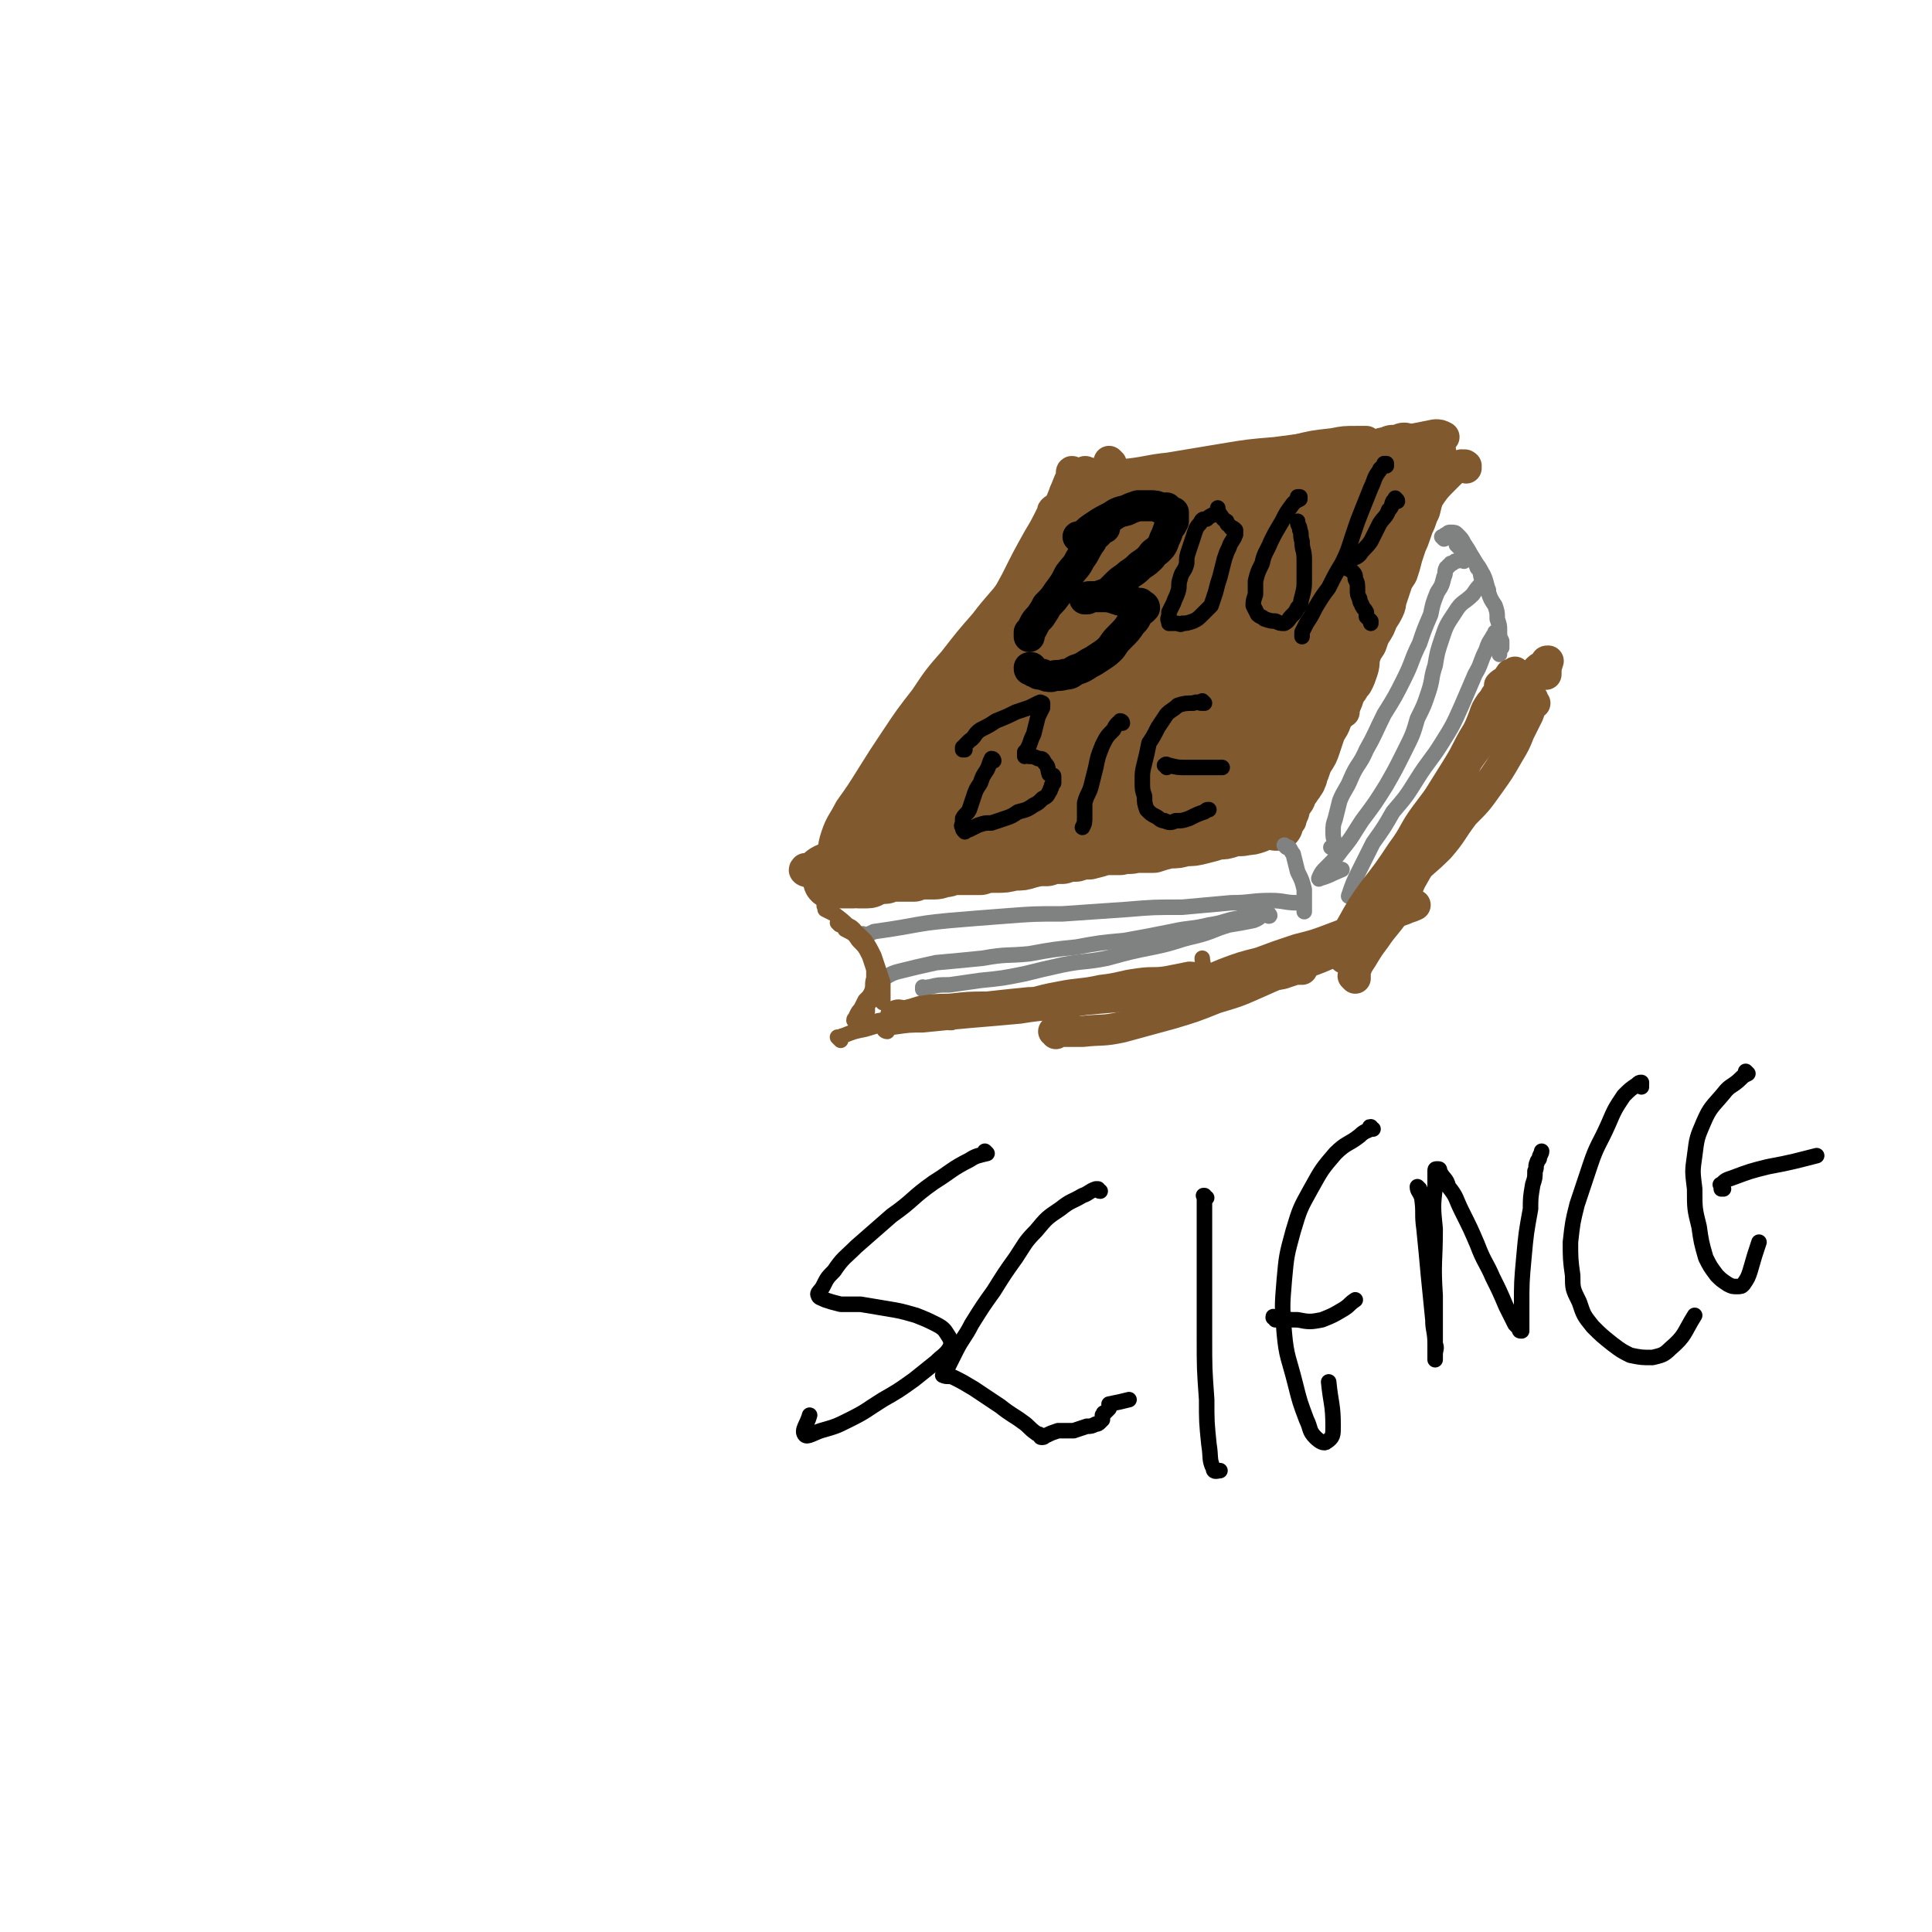 <svg viewBox='0 0 871 871' version='1.1' xmlns='http://www.w3.org/2000/svg' xmlns:xlink='http://www.w3.org/1999/xlink'><g fill='none' stroke='#81592F' stroke-width='14' stroke-linecap='round' stroke-linejoin='round'><path d='M484,214c0,-1 -1,-1 -1,-1 0,-1 1,0 1,0 -1,2 -1,2 -2,4 -2,5 -2,5 -4,10 -3,7 -2,7 -5,14 -4,9 -5,9 -9,17 -6,10 -6,10 -11,20 -6,11 -6,11 -13,22 -6,10 -6,10 -12,21 -5,9 -4,9 -9,18 -4,7 -4,7 -8,14 -2,4 -2,4 -4,9 -1,2 -2,4 -1,4 3,0 5,-2 10,-3 '/><path d='M476,231c0,0 -1,-2 -1,-1 -1,0 0,1 -1,2 -3,6 -3,6 -6,11 -5,9 -5,9 -10,19 -6,11 -6,11 -12,23 -6,11 -6,11 -12,22 -6,10 -6,10 -12,21 -6,10 -6,10 -12,20 -5,8 -5,8 -10,16 -4,6 -4,6 -7,12 -2,4 -2,4 -4,8 -1,2 0,2 0,4 -1,0 0,0 0,1 '/><path d='M501,209c0,0 -1,-1 -1,-1 0,0 0,0 0,1 0,0 0,0 0,0 -2,3 -2,3 -4,7 -5,7 -5,7 -10,14 -7,9 -7,9 -15,18 -7,9 -6,9 -14,17 -6,8 -7,8 -13,16 -7,8 -7,8 -14,17 -7,8 -7,8 -13,17 -7,9 -7,9 -13,18 -6,9 -6,9 -11,17 -5,8 -5,8 -10,15 -3,6 -4,6 -6,12 -2,6 -1,6 -1,12 '/><path d='M490,214c0,-1 -1,-1 -1,-1 0,-1 1,0 1,0 0,0 0,0 0,0 2,0 2,1 4,1 6,0 6,1 12,0 11,-1 11,-2 21,-3 12,-2 12,-2 24,-4 12,-2 12,-2 24,-3 15,-2 15,-2 30,-3 4,-1 4,0 8,-1 '/><path d='M481,223c0,0 -1,-1 -1,-1 1,0 2,1 4,1 5,-1 5,-1 10,-2 11,-3 11,-3 23,-5 12,-2 12,-2 23,-5 12,-2 12,-2 23,-4 10,-2 10,-2 21,-4 8,-2 8,-2 17,-3 5,-1 5,-1 11,-1 2,0 4,0 4,0 0,1 -3,2 -6,3 -1,0 -1,0 -2,1 '/><path d='M510,220c0,-1 -1,-1 -1,-1 0,-1 0,0 0,0 3,0 3,0 6,0 7,0 7,0 14,-1 11,-2 11,-3 22,-5 12,-2 12,-2 24,-4 12,-2 12,-3 24,-5 10,-2 10,-1 21,-3 9,-2 9,-2 17,-3 5,-1 5,-1 10,-2 2,0 2,0 4,1 0,0 0,0 0,0 '/><path d='M661,211c0,-1 -1,-1 -1,-1 0,-1 1,0 1,0 0,0 0,0 0,0 -2,0 -2,-1 -3,0 -3,2 -3,2 -6,5 -5,5 -5,5 -9,11 -4,6 -3,6 -7,13 -4,8 -4,8 -8,15 -3,7 -3,7 -6,14 -2,6 -2,6 -4,12 -1,4 -2,6 -2,8 '/><path d='M648,203c0,0 -1,-1 -1,-1 0,0 0,0 0,1 0,0 0,0 0,0 -1,1 -1,1 -2,3 -3,5 -4,5 -6,10 -4,8 -4,9 -7,18 -4,9 -4,9 -9,19 -4,9 -4,9 -9,18 -5,8 -5,8 -10,15 -4,6 -4,6 -9,11 -2,4 -3,3 -5,7 0,0 0,0 0,0 '/><path d='M633,221c0,0 -1,-1 -1,-1 -1,2 -1,3 -2,6 -2,6 -2,6 -4,12 -2,10 -2,10 -5,19 -2,10 -2,10 -4,19 -3,9 -3,9 -6,19 -3,9 -4,9 -7,18 -3,8 -3,8 -6,16 -3,5 -3,5 -5,11 -2,3 -2,3 -3,6 0,1 0,1 0,1 0,0 0,-1 0,-1 5,-10 5,-10 10,-20 '/><path d='M630,262c0,0 -1,-1 -1,-1 0,0 0,1 0,1 0,0 0,0 0,0 -1,1 -1,1 -2,2 -3,4 -3,4 -6,8 -4,7 -4,7 -7,15 -4,8 -3,9 -7,17 -3,9 -4,9 -7,17 -4,8 -4,8 -8,15 -4,7 -4,7 -7,14 -3,6 -3,6 -7,11 -2,4 -2,3 -4,7 -1,1 -1,1 -2,3 0,1 -1,2 0,2 4,-1 5,-2 10,-3 '/><path d='M606,321c0,0 -1,-1 -1,-1 0,0 0,0 0,0 0,0 0,0 0,0 1,1 0,0 0,0 -2,1 -2,1 -4,3 -4,4 -5,4 -8,9 -4,4 -4,5 -7,10 -2,4 -2,4 -3,8 '/><path d='M364,393c-1,0 -2,-1 -1,-1 0,-1 0,0 1,0 4,-2 3,-3 8,-5 8,-3 9,-2 18,-4 13,-2 13,-2 27,-4 14,-1 14,-1 28,-3 14,-1 14,-2 28,-3 13,-2 13,-2 26,-4 12,-2 12,-2 23,-5 9,-2 9,-2 18,-4 6,-1 6,-1 12,-2 '/><path d='M397,391c-1,-1 -2,-1 -1,-1 2,-1 3,-1 7,-2 9,-1 9,-1 19,-3 14,-2 14,-2 29,-4 15,-2 15,-2 30,-4 14,-2 14,-2 28,-4 12,-2 12,-2 25,-4 9,-1 9,-1 18,-2 6,0 6,0 11,0 2,0 2,0 5,0 0,0 0,0 0,0 -11,2 -11,2 -21,4 '/><path d='M469,388c-1,-1 -2,-1 -1,-1 0,-1 0,0 2,0 3,0 3,0 6,0 9,-1 9,-1 17,-2 12,-3 12,-3 24,-5 12,-3 12,-3 24,-6 22,-7 23,-8 43,-15 '/><path d='M642,213c0,0 -1,-1 -1,-1 0,0 0,0 0,0 1,0 1,0 1,0 0,0 0,0 1,0 0,0 0,0 0,0 1,2 2,1 1,3 0,4 0,4 -2,8 -4,8 -4,8 -8,16 -5,10 -5,11 -11,20 -7,11 -8,11 -15,22 -6,10 -6,10 -12,20 -6,9 -6,9 -12,18 -5,8 -5,8 -9,17 -3,6 -3,6 -5,13 -2,6 -1,6 -2,12 '/><path d='M500,225c0,0 -1,-1 -1,-1 0,0 0,0 1,0 0,1 0,1 0,1 -1,2 -1,2 -1,4 -2,4 -2,5 -4,9 -3,8 -3,8 -7,16 -5,9 -5,9 -10,17 -6,10 -6,10 -12,20 -7,10 -7,10 -14,20 -7,10 -7,10 -14,20 -5,9 -5,9 -11,18 -4,6 -4,5 -8,11 -2,3 -2,4 -4,7 0,0 0,0 0,1 '/><path d='M498,245c0,0 -1,-1 -1,-1 0,0 0,0 0,1 0,0 0,0 0,0 0,0 0,0 -1,0 -3,4 -3,5 -5,9 -7,8 -7,8 -13,17 -8,12 -8,12 -17,24 -8,12 -8,12 -15,23 -8,11 -8,11 -15,22 -5,9 -4,9 -10,18 -4,6 -4,5 -8,11 -2,3 -2,3 -4,5 0,0 0,0 0,0 9,-14 9,-14 17,-29 '/><path d='M493,240c0,0 -1,-1 -1,-1 0,0 1,0 1,0 0,1 -1,0 -1,1 -3,2 -3,2 -5,6 -5,7 -5,7 -9,15 -7,11 -7,11 -13,22 -6,11 -5,11 -12,21 -5,10 -6,10 -11,20 -5,9 -5,9 -10,18 -3,6 -3,6 -7,12 -1,3 -1,3 -3,5 0,0 0,0 0,0 0,0 0,0 0,0 3,-4 4,-4 7,-8 13,-16 13,-16 26,-32 '/><path d='M520,232c-1,-1 -1,-2 -1,-1 -3,2 -2,3 -5,7 -4,8 -4,8 -9,16 -7,11 -7,11 -14,22 -7,10 -7,10 -12,21 -7,12 -7,12 -13,25 -1,2 -1,2 -2,4 '/></g>
<g fill='none' stroke='#81592F' stroke-width='23' stroke-linecap='round' stroke-linejoin='round'><path d='M493,241c-1,0 -1,-1 -1,-1 -1,0 0,1 0,1 0,-1 0,-2 0,-3 0,0 0,0 0,0 0,-1 0,-2 0,-2 0,-1 0,0 1,0 2,0 2,-1 5,0 5,0 5,1 9,1 6,1 6,1 11,1 5,0 5,-1 10,-1 5,0 5,0 10,-1 6,0 6,0 12,-1 4,-1 4,-1 9,-2 4,-1 4,-1 8,-1 4,-1 4,-1 7,-2 4,0 4,0 7,0 4,-1 4,-1 7,-1 3,-1 3,-1 7,-1 3,0 3,0 6,-1 3,0 3,0 6,-1 2,-1 2,-1 4,-1 1,0 1,-1 2,-1 1,0 1,0 2,0 0,0 0,0 0,0 0,1 0,1 -1,1 0,1 0,1 -1,2 -1,3 0,3 -1,7 -1,5 -1,5 -2,10 -1,2 -1,2 -2,4 0,1 1,1 0,2 0,0 0,0 -1,0 0,0 0,-1 0,-1 -1,-2 -1,-2 -2,-3 -2,-3 -1,-4 -4,-7 -2,-3 -2,-3 -6,-6 -5,-2 -5,-3 -10,-4 -5,-1 -5,-1 -10,-1 -6,0 -6,-1 -11,0 -5,0 -5,1 -10,2 -4,1 -4,1 -8,2 -3,0 -3,0 -7,1 -3,1 -3,1 -5,2 -2,1 -2,1 -3,2 -1,0 -1,0 -1,1 0,0 0,0 0,0 0,0 0,0 0,0 3,-1 3,-1 6,-2 7,-2 7,-1 15,-3 9,-3 9,-3 18,-6 8,-3 8,-3 16,-6 5,-2 5,-2 11,-4 3,0 3,0 6,-1 1,-1 1,-1 2,-1 0,0 0,0 0,0 -4,1 -4,1 -8,1 -8,2 -8,2 -17,4 -10,1 -10,1 -21,3 -8,2 -8,3 -17,5 -5,1 -5,1 -9,2 -3,0 -3,0 -5,0 0,0 -1,0 0,0 0,0 0,0 0,0 5,0 5,0 9,-1 9,-3 9,-3 18,-5 12,-3 12,-2 23,-5 10,-3 10,-3 20,-5 7,-2 7,-2 13,-3 4,-1 4,-1 7,-3 2,0 2,0 4,-1 0,0 1,0 0,0 0,0 -1,0 -2,1 0,0 0,0 0,0 -1,1 -1,0 -1,1 -1,0 0,0 0,0 0,1 -1,1 -1,2 0,2 0,2 0,5 -1,3 -1,3 -1,7 -1,5 -1,5 -2,10 -1,6 -1,6 -3,12 -3,8 -3,8 -6,15 -4,8 -4,7 -8,15 -4,7 -4,7 -8,14 -3,6 -3,6 -7,12 -2,4 -2,4 -5,8 -1,2 -2,2 -3,5 0,1 0,3 0,2 0,0 0,-2 2,-4 3,-7 3,-7 7,-15 5,-11 5,-12 10,-23 6,-13 7,-12 12,-25 3,-6 3,-6 5,-13 2,-3 1,-3 3,-7 0,0 0,0 1,0 0,0 0,0 0,0 -1,2 -1,2 -2,5 -4,8 -4,8 -9,17 -7,13 -7,13 -15,26 -8,14 -8,14 -15,27 -6,11 -6,11 -12,21 -4,8 -4,8 -8,15 -3,5 -2,5 -5,10 0,2 0,2 -1,3 0,0 0,0 0,0 0,0 0,0 0,0 0,-1 0,-1 1,-2 4,-7 4,-7 8,-14 7,-12 7,-12 14,-25 7,-12 7,-12 14,-23 4,-7 5,-7 9,-13 2,-2 2,-2 4,-4 1,0 1,0 2,0 0,0 0,0 0,0 -3,3 -3,3 -5,6 -5,8 -5,8 -11,16 -9,12 -9,12 -17,23 -9,11 -8,11 -17,21 -6,7 -6,6 -12,13 -3,3 -3,3 -6,6 -1,1 -1,1 -3,3 0,0 0,0 0,0 4,-3 4,-3 7,-5 6,-5 6,-5 12,-10 6,-4 6,-4 11,-9 2,-2 3,-2 4,-4 1,0 0,-1 1,-1 0,0 0,0 0,0 -1,0 -1,0 -2,1 -5,1 -5,1 -10,3 -10,3 -10,3 -19,7 -11,4 -11,4 -22,8 -8,3 -8,4 -17,7 -6,1 -6,1 -12,2 -3,1 -3,1 -6,1 0,0 0,0 -1,0 0,0 0,0 0,0 3,-1 3,-2 6,-3 7,-2 7,-3 13,-5 7,-2 7,-2 15,-5 3,-1 3,-1 7,-2 2,0 2,0 4,-1 0,0 0,0 0,0 -3,0 -3,0 -6,1 -8,1 -8,1 -16,3 -11,2 -11,2 -22,5 -11,2 -11,3 -21,6 -6,2 -6,2 -13,3 -3,1 -3,1 -6,2 0,0 0,0 -1,1 0,0 0,0 0,0 3,-2 3,-2 6,-3 8,-3 7,-3 15,-5 11,-3 11,-3 22,-5 8,-3 8,-3 16,-5 5,-1 5,-1 9,-2 2,-1 2,-1 3,-1 0,0 0,0 0,0 -3,1 -3,1 -7,2 -9,2 -9,2 -18,4 -11,3 -11,3 -22,6 -7,2 -7,2 -14,4 -4,1 -4,2 -8,3 -1,0 -2,-1 -2,-1 0,0 1,0 2,0 5,-1 5,-1 10,-3 9,-3 9,-3 18,-6 13,-4 13,-4 25,-9 10,-4 10,-4 19,-9 9,-4 9,-4 17,-8 7,-3 7,-3 13,-7 2,-1 2,-1 4,-3 1,-1 2,-2 1,-2 -3,1 -5,2 -10,3 -7,2 -6,2 -13,3 -5,1 -5,1 -10,2 -2,1 -2,1 -5,1 0,0 0,0 0,0 1,-1 2,-1 3,-2 8,-4 8,-4 16,-8 12,-7 12,-7 23,-15 10,-7 10,-7 20,-14 5,-4 5,-4 10,-8 1,-2 2,-2 2,-4 0,-1 -1,-1 -2,-1 -5,0 -5,0 -9,1 -11,1 -11,1 -22,3 -14,3 -14,4 -27,8 -11,3 -11,3 -22,6 -7,3 -7,3 -14,5 -3,0 -3,0 -6,1 0,0 0,0 0,0 5,-3 5,-3 10,-6 12,-7 12,-7 24,-14 15,-8 16,-8 31,-16 9,-6 9,-6 18,-12 4,-2 4,-2 9,-5 0,0 0,0 0,-1 0,0 0,0 0,0 -2,1 -2,1 -5,2 -9,4 -9,4 -19,8 -15,7 -15,6 -30,13 -12,4 -13,4 -25,9 -6,3 -6,3 -13,6 -2,0 -3,0 -4,1 0,0 1,-1 1,-1 6,-3 6,-2 11,-5 12,-5 12,-5 24,-10 15,-7 15,-7 30,-14 10,-4 10,-4 21,-8 5,-3 5,-2 11,-5 2,-1 4,-2 4,-2 0,-1 -2,1 -5,2 -8,3 -8,3 -16,6 -12,5 -13,5 -25,11 -13,7 -13,7 -26,14 -7,5 -8,4 -15,9 -3,2 -4,3 -6,6 0,1 1,2 2,2 2,1 3,1 5,0 8,-1 8,-2 16,-4 13,-4 13,-4 26,-8 12,-4 12,-5 24,-9 6,-2 6,-2 13,-4 3,-1 3,-1 7,-3 0,0 0,0 0,0 -2,2 -2,2 -3,3 -9,5 -9,5 -19,11 -17,10 -17,10 -33,20 -17,11 -17,11 -34,22 -10,6 -10,6 -20,12 -4,3 -5,2 -9,5 -1,1 -2,2 -2,2 0,0 1,0 2,-1 4,-3 4,-3 9,-6 12,-7 12,-7 24,-14 14,-7 14,-7 27,-14 9,-4 9,-4 17,-8 3,-1 3,-1 6,-2 0,0 0,0 0,0 -1,1 -1,1 -3,1 -9,4 -9,4 -18,8 -15,7 -15,7 -30,15 -15,7 -15,8 -29,15 -7,5 -7,5 -15,9 -2,2 -3,2 -5,4 0,0 1,0 1,0 3,-1 3,-1 7,-3 9,-3 9,-3 19,-7 12,-5 12,-5 25,-10 11,-4 11,-4 21,-8 6,-2 6,-2 12,-3 3,-1 6,-2 6,-2 0,0 -2,1 -5,2 -6,4 -6,5 -12,9 -10,6 -10,6 -20,13 -6,4 -7,4 -13,9 -2,2 -2,2 -3,5 0,0 0,0 0,0 1,0 1,-1 2,-1 6,-3 6,-2 12,-5 10,-6 11,-5 20,-12 10,-6 9,-6 18,-14 7,-6 7,-6 13,-12 5,-6 6,-6 10,-12 3,-5 3,-5 6,-10 1,-4 1,-4 2,-8 1,-4 1,-4 2,-8 0,-4 0,-4 1,-9 1,-4 1,-4 2,-8 0,-2 1,-2 1,-5 0,-1 0,-2 0,-2 0,0 0,2 0,3 -1,5 -1,5 -3,10 -3,8 -3,8 -6,16 -3,9 -3,9 -7,19 -3,7 -3,6 -5,13 -2,5 -2,5 -3,10 -1,3 -1,3 -1,5 0,1 0,1 0,2 0,0 0,0 0,1 0,0 0,0 0,0 3,-6 3,-6 6,-12 5,-9 4,-9 9,-19 6,-10 6,-10 12,-20 3,-7 3,-7 8,-13 2,-5 2,-5 6,-9 2,-2 2,-2 5,-4 1,-1 1,-1 3,-1 0,0 0,0 0,1 -1,1 -1,1 -2,2 -2,6 -3,6 -5,11 -4,9 -4,8 -8,17 -3,8 -3,8 -4,15 -2,6 -1,6 -2,13 -1,3 -1,3 -1,7 0,1 0,1 0,2 0,1 0,1 0,1 0,0 0,0 0,0 1,1 0,0 0,0 0,-2 1,-2 2,-3 4,-6 4,-6 7,-12 5,-8 5,-9 10,-17 4,-6 5,-6 10,-12 3,-5 3,-5 6,-10 3,-4 3,-4 5,-8 3,-4 3,-4 6,-7 3,-3 3,-3 6,-6 2,-3 2,-3 4,-6 2,-2 2,-2 4,-5 1,-2 1,-2 3,-3 1,-2 1,-2 2,-3 0,-1 0,-1 1,-2 1,0 0,0 1,-1 0,-1 1,-1 1,-1 1,-2 1,-2 2,-3 1,-1 2,-1 3,-2 1,-1 1,-2 2,-3 0,0 0,-1 1,-1 0,0 0,0 0,0 0,0 0,0 0,0 0,1 0,1 -1,2 0,1 0,1 0,2 -1,2 -1,2 -2,4 -1,4 -1,4 -2,8 -1,5 -1,5 -2,9 -1,2 -1,2 -2,5 -1,2 -1,2 -2,5 -1,3 -1,3 -2,5 -1,3 -1,3 -2,6 -1,4 -1,4 -2,7 -2,3 -2,3 -3,6 -1,3 -1,3 -2,6 -1,2 0,2 -1,4 -1,2 -1,2 -3,5 -1,3 -1,3 -3,6 -1,2 -1,2 -2,5 -2,3 -2,3 -3,6 -1,3 0,3 -1,6 -1,3 -1,3 -2,5 -2,2 -1,2 -3,4 -1,2 -1,2 -2,5 -1,2 -1,2 -2,4 -2,3 -2,2 -3,5 -1,3 -2,3 -3,6 -1,3 -1,3 -2,6 -1,3 -1,3 -3,6 -1,2 -1,2 -2,5 -1,1 -1,1 -1,3 -1,1 0,1 -1,2 -1,2 -1,1 -2,3 -1,1 -1,1 -2,2 0,2 0,2 -1,3 -1,2 -1,2 -2,3 0,1 0,1 0,2 -1,2 -1,2 -2,3 0,1 0,1 -1,2 0,1 0,1 0,2 -1,0 -1,0 -1,0 0,0 0,0 0,-1 0,0 0,0 -1,0 0,0 1,0 1,-1 -1,0 -1,0 -1,1 -1,0 -1,-1 -1,0 -1,0 -1,0 -2,0 -2,1 -2,1 -4,2 -3,1 -3,1 -5,1 -3,1 -4,0 -7,1 -3,1 -3,1 -6,1 -3,1 -3,1 -7,2 -4,1 -4,1 -8,1 -3,1 -3,1 -7,1 -4,1 -4,1 -7,2 -4,0 -4,0 -8,0 -3,1 -3,0 -7,1 -3,0 -4,0 -7,0 -3,1 -3,1 -7,2 -3,0 -3,0 -6,1 -3,0 -3,0 -6,1 -4,0 -4,0 -7,1 -4,0 -4,0 -8,1 -3,1 -3,1 -7,1 -4,1 -4,1 -8,1 -4,0 -4,0 -7,1 -3,0 -3,0 -6,0 -3,0 -3,0 -5,0 -3,0 -3,1 -5,1 -2,0 -2,1 -5,1 -2,0 -2,0 -5,0 -2,0 -2,0 -4,1 -3,0 -3,0 -5,0 -3,0 -3,0 -5,0 -2,0 -2,1 -3,1 -3,0 -3,0 -5,1 -1,0 -1,1 -3,1 -2,0 -2,0 -4,0 -1,-1 -1,0 -2,0 -1,0 -1,0 -2,0 -1,0 -1,0 -3,0 -1,0 -1,0 -1,0 -1,0 -1,0 -2,0 -1,0 -1,0 -1,0 -1,0 -1,0 -1,0 -1,0 -1,0 -1,0 0,0 0,0 0,0 -1,-1 0,-1 0,-1 0,0 1,0 1,0 0,0 0,-1 0,-1 1,-1 1,-1 2,-1 1,-1 1,-1 2,-2 1,-2 1,-2 3,-3 1,-2 1,-2 3,-4 1,-2 1,-2 3,-4 1,-2 1,-2 3,-4 2,-3 2,-3 4,-6 2,-3 2,-3 5,-7 3,-4 3,-4 5,-8 3,-5 3,-5 6,-9 3,-4 3,-4 6,-8 3,-3 3,-3 5,-7 3,-4 2,-4 5,-8 2,-3 3,-3 5,-7 2,-3 2,-3 3,-6 1,-3 1,-3 2,-5 1,-3 1,-3 3,-6 1,-2 1,-2 3,-4 1,-2 1,-2 2,-4 1,-2 1,-2 3,-4 1,-2 1,-2 3,-5 1,-2 1,-2 3,-5 1,-2 1,-2 3,-4 1,-2 1,-2 2,-5 2,-2 2,-2 4,-4 2,-2 2,-2 4,-4 1,-2 1,-2 3,-4 1,-1 1,-1 3,-3 1,-1 1,-1 2,-3 1,-2 1,-2 2,-4 1,-1 1,-2 2,-3 1,-2 1,-2 2,-3 1,-1 2,-1 3,-3 1,-1 1,-1 2,-2 1,-1 1,-1 2,-3 1,-1 1,-1 1,-1 1,-1 1,-1 2,-2 1,-1 1,-1 1,-2 1,0 0,-1 1,-1 0,-1 1,0 2,-1 0,0 0,-1 0,-1 0,-1 1,-1 1,-1 0,0 0,0 1,0 0,0 -1,-1 0,-1 0,0 0,0 0,0 1,0 1,1 1,1 1,0 1,0 3,0 3,0 3,0 6,-1 4,0 4,-1 9,-1 5,-1 5,0 10,-1 6,0 6,0 12,-1 6,-1 6,-1 12,-3 6,-1 6,-1 11,-2 6,-1 6,0 12,-1 4,-1 4,-2 9,-3 4,0 5,0 9,-1 3,-1 3,-1 7,-2 3,0 4,0 7,0 3,-1 2,-1 5,-2 3,0 3,-1 6,-1 3,-1 3,-1 6,-1 2,-1 2,-1 4,-1 1,0 1,-1 2,-1 1,0 1,0 2,0 1,0 1,0 1,0 0,0 0,0 1,0 0,0 -1,0 0,0 0,-1 0,0 0,0 1,0 1,0 1,0 0,0 0,0 1,0 0,0 0,0 0,0 0,0 -1,-1 -1,-1 0,0 1,0 1,1 0,0 -1,0 -1,1 -1,2 -1,2 -2,4 -2,4 -1,4 -3,8 -2,5 -2,5 -4,10 -2,5 -2,5 -3,10 -2,5 -2,5 -4,11 -2,6 -2,6 -4,11 -2,6 -2,6 -5,12 -2,5 -2,5 -4,10 -3,6 -2,6 -5,11 -3,6 -3,6 -6,11 -3,5 -3,5 -6,11 -4,5 -4,5 -8,11 -4,6 -4,6 -9,12 -4,5 -5,5 -9,10 -4,4 -4,4 -7,8 -3,4 -3,4 -6,7 -3,2 -3,3 -5,5 -2,2 -2,2 -4,4 0,0 0,1 -1,1 0,0 0,-1 -1,-2 0,0 1,0 1,0 0,0 0,0 0,-1 0,0 0,0 0,-1 0,-1 0,-1 0,-2 -1,-1 -1,-1 -2,-2 -1,-3 -1,-3 -3,-5 -3,-3 -3,-3 -6,-5 -4,-3 -3,-3 -7,-6 -4,-2 -4,-3 -9,-5 -5,-2 -5,-2 -10,-4 -5,-1 -5,-1 -10,-2 -6,0 -6,0 -11,0 -4,0 -4,0 -9,1 -4,0 -4,0 -7,1 -3,1 -3,1 -6,2 -2,0 -2,0 -3,1 -1,1 -1,1 -2,2 0,0 0,0 -1,1 0,0 0,0 0,0 1,-2 1,-2 1,-4 2,-5 2,-5 4,-10 4,-9 4,-9 8,-18 3,-8 4,-8 7,-16 2,-4 2,-4 5,-9 0,-2 0,-2 1,-4 1,-1 0,-1 1,-3 0,0 0,0 0,0 -1,1 -1,1 -1,2 -3,4 -3,4 -5,7 -7,8 -7,8 -13,15 -8,9 -9,9 -17,18 -7,8 -6,9 -13,18 -4,6 -4,6 -8,12 -3,4 -3,4 -6,9 -2,3 -2,3 -3,6 0,1 0,2 0,3 0,0 1,0 1,0 0,0 0,0 0,0 5,-2 5,-2 11,-3 '/></g>
<g fill='none' stroke='#808282' stroke-width='7' stroke-linecap='round' stroke-linejoin='round'><path d='M658,247c-1,-1 -1,-1 -1,-1 -1,-1 0,0 0,0 0,0 0,-1 0,-2 0,0 0,0 -1,0 0,0 0,0 0,0 1,0 1,0 2,1 3,2 3,3 5,5 2,4 3,4 5,8 2,3 2,6 3,8 '/><path d='M580,382c0,0 -1,-1 -1,-1 0,0 1,1 1,1 0,0 0,0 0,0 0,0 1,0 1,0 1,1 1,2 2,3 1,4 1,4 2,8 2,4 2,4 3,8 0,4 0,4 0,8 0,1 0,1 0,2 '/><path d='M651,243c0,0 -1,-1 -1,-1 0,0 0,0 0,0 0,0 0,0 0,0 1,0 1,-1 2,-1 1,-1 1,-1 2,-1 2,0 2,0 3,1 2,2 2,2 3,4 2,3 2,3 3,5 2,3 2,3 3,6 2,2 1,2 2,5 2,3 2,3 3,6 1,3 1,3 3,6 1,3 1,3 1,6 1,3 1,3 1,5 0,3 0,3 1,5 0,2 0,2 0,3 -1,1 -1,1 -1,2 0,1 0,1 0,1 '/><path d='M660,253c0,-1 -1,-1 -1,-1 0,-1 0,0 0,0 0,0 0,0 0,0 -2,1 -2,1 -3,1 -1,1 -1,1 -2,1 0,0 0,1 -1,1 0,1 -1,1 -1,1 -1,2 0,2 -1,4 -1,4 -1,4 -3,7 -2,5 -2,5 -3,10 -3,7 -3,7 -5,13 -4,8 -3,8 -7,16 -4,8 -4,8 -9,16 -4,8 -4,9 -8,16 -3,7 -4,6 -7,13 -2,5 -3,5 -5,10 -1,4 -1,4 -2,8 -1,3 -1,3 -1,6 0,2 0,3 1,5 0,1 0,1 0,2 0,1 0,0 -1,0 -1,0 -1,0 -1,0 '/><path d='M669,264c0,0 -1,-1 -1,-1 0,0 0,0 0,0 0,0 0,0 0,0 -2,2 -2,2 -4,5 -4,4 -5,3 -8,8 -4,6 -4,6 -6,12 -2,6 -2,6 -3,12 -2,6 -1,6 -3,12 -2,6 -2,6 -5,12 -2,7 -2,7 -6,15 -4,8 -4,8 -8,15 -5,8 -5,8 -11,16 -4,6 -4,7 -9,13 -3,4 -3,4 -7,8 -2,2 -2,2 -3,4 0,0 -1,2 0,1 4,-1 5,-2 10,-4 '/><path d='M675,286c0,0 -1,-1 -1,-1 0,0 0,1 0,1 0,1 -1,0 -1,1 -2,3 -2,3 -3,6 -3,6 -2,6 -5,11 -3,7 -3,7 -6,14 -4,9 -4,9 -9,17 -5,8 -6,8 -11,16 -5,8 -5,8 -11,15 -4,7 -4,7 -9,14 -3,6 -3,6 -6,12 -3,6 -3,6 -5,12 '/><path d='M390,422c0,0 -1,-1 -1,-1 0,0 0,0 0,1 0,0 0,0 0,0 1,0 0,-1 0,-1 0,0 0,0 0,1 0,0 0,0 0,0 3,-1 3,-1 5,-2 7,-1 7,-1 13,-2 11,-2 11,-2 21,-3 12,-1 12,-1 25,-2 13,-1 13,-1 26,-1 14,-1 14,-1 29,-2 12,-1 12,-1 25,-1 11,-1 11,-1 22,-2 9,0 9,-1 18,-1 6,0 6,1 12,1 '/><path d='M395,443c0,0 -1,-1 -1,-1 0,0 0,1 1,1 0,-1 0,-1 1,-1 5,-2 5,-3 9,-4 8,-2 8,-2 17,-4 11,-1 11,-1 21,-2 11,-2 11,-1 21,-2 11,-2 11,-2 21,-3 11,-2 11,-2 22,-3 11,-2 11,-2 21,-4 9,-2 9,-1 17,-3 7,-1 7,-2 13,-3 4,-1 4,-1 8,-2 2,0 2,0 4,0 '/><path d='M417,446c0,0 -1,-1 -1,-1 0,0 0,1 0,1 2,-1 2,-1 3,-1 4,-1 4,-1 9,-1 7,-1 7,-1 14,-2 10,-1 10,-1 20,-3 8,-2 8,-2 17,-4 10,-2 10,-1 20,-3 11,-3 11,-3 21,-5 10,-2 10,-3 19,-5 8,-2 8,-3 15,-5 6,-1 6,-1 11,-2 3,-1 3,-2 5,-3 1,0 1,0 2,1 0,0 0,0 0,0 1,0 0,-1 0,-1 '/></g>
<g fill='none' stroke='#81592F' stroke-width='7' stroke-linecap='round' stroke-linejoin='round'><path d='M373,409c-1,0 -1,-1 -1,-1 -1,0 0,1 0,1 0,0 0,0 0,0 0,0 0,-1 0,-1 -1,0 0,0 0,1 0,0 0,0 0,1 2,1 2,1 4,2 4,3 4,3 7,6 4,3 4,3 7,6 2,3 2,3 4,7 1,3 1,3 2,6 1,3 1,3 2,6 0,2 0,2 0,4 0,2 0,2 0,5 '/><path d='M379,417c-1,0 -1,-1 -1,-1 -1,0 0,0 0,0 0,0 0,0 0,0 2,1 2,1 3,3 4,2 4,2 6,5 3,3 3,3 5,7 1,3 1,3 2,6 1,3 1,3 1,5 0,3 -1,3 -1,6 -1,1 0,2 -1,3 -1,1 -1,1 -2,2 0,2 0,2 0,3 -1,2 0,2 0,3 '/><path d='M379,415c0,0 -1,-1 -1,-1 0,0 1,1 1,1 0,0 0,0 0,0 0,0 0,0 1,1 3,2 3,1 5,3 3,4 3,4 5,8 3,4 3,4 4,8 0,3 0,3 0,6 -1,3 0,3 -1,6 -1,2 -1,2 -3,4 -1,2 -1,2 -2,4 -1,1 -1,1 -2,3 0,1 -1,1 -1,2 '/><path d='M392,462c0,0 -1,-1 -1,-1 0,0 0,0 1,0 0,0 0,0 0,0 0,1 -1,0 -1,0 0,0 1,0 1,0 3,0 3,-1 6,-1 8,-2 8,-2 16,-3 11,-2 11,-2 23,-3 12,-1 12,-1 25,-2 22,-1 22,-1 44,-3 0,0 0,0 0,0 '/><path d='M379,469c-1,-1 -1,-1 -1,-1 -1,-1 0,0 0,0 0,0 0,0 0,0 1,0 1,-1 2,-1 5,-2 5,-2 10,-3 10,-3 10,-3 20,-6 12,-2 12,-2 25,-4 10,-2 10,-1 21,-3 10,-2 10,-3 21,-5 10,-2 10,-1 19,-3 9,-1 9,-2 17,-3 7,-1 7,0 13,-1 5,-1 5,-1 10,-2 3,0 4,1 6,0 1,-2 0,-3 0,-5 '/><path d='M400,465c-1,0 -2,-1 -1,-1 1,-1 2,-1 4,-1 7,-1 7,-1 13,-1 10,-1 10,-1 21,-2 12,-1 12,-1 23,-2 12,-2 12,-1 24,-3 12,-2 12,-3 24,-5 12,-2 12,-2 24,-5 10,-2 10,-2 19,-4 8,-2 8,-1 16,-3 5,-2 5,-3 9,-4 3,-1 3,-1 6,-1 1,-1 2,-1 2,-1 -4,-1 -7,-1 -10,-2 '/><path d='M429,461c0,0 -1,-1 -1,-1 0,0 0,0 0,1 0,0 0,0 0,0 3,-2 3,-2 7,-3 7,-1 7,-1 14,-2 12,-1 12,-1 23,-2 13,-1 13,-2 26,-3 14,-1 14,-1 27,-3 14,-2 14,-2 28,-4 12,-2 12,-2 25,-5 10,-2 10,-3 19,-5 7,-2 7,-2 13,-4 2,-1 3,0 5,-2 1,0 1,-1 1,-1 -4,1 -5,2 -10,3 -10,2 -10,1 -20,3 -12,2 -12,2 -24,4 -13,2 -13,2 -25,4 -12,2 -12,3 -23,5 -8,1 -8,1 -16,2 -5,1 -5,0 -10,1 -1,0 -1,0 -1,0 0,0 0,0 0,0 0,1 -1,0 -1,0 2,-1 3,0 7,-1 8,-1 8,-1 16,-2 11,-1 11,-1 21,-2 11,-2 11,-2 22,-4 10,-2 10,-1 20,-3 7,-1 7,-2 15,-4 5,-1 5,-1 10,-2 3,0 4,-1 5,-1 1,0 0,0 0,0 -11,0 -12,0 -22,1 '/></g>
<g fill='none' stroke='#81592F' stroke-width='14' stroke-linecap='round' stroke-linejoin='round'><path d='M405,459c0,0 -2,-1 -1,-1 1,-1 2,0 4,0 4,-1 4,-1 7,-2 7,-1 7,-1 13,-1 9,-1 9,-1 17,-1 9,-1 9,-1 19,-2 10,0 10,0 21,-1 11,-1 11,-1 23,-2 11,0 11,0 22,-2 10,-1 10,-1 20,-3 9,-1 9,-1 17,-2 5,-2 5,-2 11,-3 3,-1 3,-1 6,-2 1,0 1,0 2,0 1,-1 1,0 1,0 0,0 0,0 0,0 0,0 0,-1 -1,-1 -2,-1 -2,0 -5,-1 '/><path d='M476,466c0,-1 -1,-1 -1,-1 1,-1 1,0 3,0 5,0 5,0 10,0 9,-1 9,0 18,-2 11,-3 11,-3 22,-6 10,-3 10,-3 20,-7 10,-3 10,-3 19,-7 9,-4 9,-4 18,-8 7,-2 7,-2 14,-5 6,-2 6,-2 11,-4 3,-1 3,-1 5,-2 2,0 2,0 3,0 0,0 0,0 0,0 0,0 0,-1 0,-1 '/><path d='M521,457c0,-1 -1,-1 -1,-1 0,-1 1,-1 2,-2 2,-2 2,-2 5,-4 5,-3 5,-3 11,-5 7,-3 7,-3 14,-6 8,-3 8,-3 16,-5 8,-3 8,-3 17,-6 8,-2 8,-2 16,-5 8,-3 8,-3 15,-6 8,-4 8,-4 17,-7 2,-1 3,-1 5,-2 '/><path d='M611,441c0,0 -1,-1 -1,-1 0,0 0,0 1,0 0,0 -1,-1 0,-2 1,-3 1,-3 3,-6 3,-5 3,-5 6,-9 4,-6 5,-6 9,-12 4,-7 4,-7 7,-14 4,-7 4,-7 8,-15 4,-8 4,-8 8,-17 4,-8 4,-8 7,-16 3,-8 3,-8 6,-15 2,-5 2,-6 4,-11 1,-3 1,-3 3,-6 0,0 0,0 0,0 0,0 0,0 0,0 0,1 0,1 1,1 '/><path d='M605,428c0,0 -1,0 -1,-1 1,-2 2,-2 3,-4 4,-5 4,-5 8,-11 5,-8 6,-8 11,-16 5,-8 5,-8 10,-17 6,-8 6,-8 11,-17 5,-8 5,-8 10,-16 5,-8 4,-8 9,-16 3,-6 3,-6 6,-12 2,-4 2,-4 5,-8 2,-3 2,-3 4,-6 1,0 2,-1 2,-1 -1,1 -2,2 -4,4 -2,1 -2,1 -3,2 '/><path d='M606,432c0,0 -1,-1 -1,-1 0,0 0,0 0,0 -1,-1 -1,-2 0,-3 1,-5 2,-5 4,-10 5,-9 5,-9 10,-16 7,-9 7,-9 13,-18 6,-8 5,-9 11,-17 6,-8 6,-8 13,-16 6,-9 6,-9 12,-17 6,-6 6,-6 11,-13 4,-5 4,-6 8,-11 3,-4 3,-4 6,-8 2,-2 2,-1 4,-3 0,-1 0,-1 1,-1 0,0 0,0 0,0 -1,3 -1,3 -1,6 '/><path d='M606,427c0,-1 -1,-1 -1,-1 0,-1 1,-1 1,-2 3,-3 3,-3 5,-6 6,-6 5,-6 11,-11 6,-7 7,-6 13,-12 7,-7 7,-6 14,-13 6,-7 5,-7 11,-15 6,-6 6,-6 11,-13 5,-7 5,-7 9,-14 3,-5 3,-5 5,-10 2,-4 2,-4 4,-8 1,-3 1,-3 2,-5 0,-1 0,-1 0,-2 0,0 0,0 0,0 0,0 0,0 0,1 0,1 0,1 1,1 '/></g>
<g fill='none' stroke='#000000' stroke-width='14' stroke-linecap='round' stroke-linejoin='round'><path d='M498,238c0,-1 -1,-1 -1,-1 0,-1 0,0 0,0 0,1 0,1 -1,2 -2,3 -3,2 -4,5 -3,4 -2,4 -5,8 -2,4 -2,3 -5,7 -2,4 -2,4 -5,8 -2,3 -2,3 -5,6 -1,2 -1,2 -3,5 -2,2 -2,2 -3,4 -1,2 -1,2 -2,3 0,1 0,1 0,2 0,0 0,0 0,0 '/><path d='M487,243c0,0 -1,-1 -1,-1 0,0 1,0 1,0 0,0 0,0 0,0 1,0 1,0 2,-1 2,-2 2,-2 5,-4 3,-2 3,-2 7,-4 3,-2 3,-2 7,-3 2,-1 2,-1 5,-2 3,0 3,0 5,0 3,0 3,0 5,1 1,0 1,0 3,0 1,1 1,1 2,2 1,0 1,0 1,0 0,1 0,1 0,2 0,1 0,1 0,2 -1,2 -1,2 -2,3 -1,3 -1,3 -2,5 -1,3 -1,3 -3,5 -1,1 -2,1 -3,3 -2,2 -2,2 -5,4 -2,2 -2,2 -5,4 -2,2 -3,2 -5,4 -2,2 -2,2 -4,4 -2,1 -3,1 -5,2 -1,0 -1,0 -3,0 -1,0 -1,1 -2,1 0,0 0,0 -1,0 0,0 0,0 0,0 1,0 0,0 0,0 1,-1 1,-1 3,-1 2,0 2,0 4,0 4,0 4,0 7,1 3,1 3,1 7,1 2,1 2,1 4,1 0,0 0,1 1,1 1,0 1,1 1,1 0,0 0,0 -1,1 -1,0 -1,0 -2,1 -1,3 -1,3 -3,5 -2,3 -2,3 -5,6 -2,2 -2,2 -4,5 -2,2 -2,2 -5,4 -3,2 -3,2 -5,3 -3,2 -3,2 -6,3 -2,1 -2,2 -5,2 -3,1 -3,0 -6,1 -2,0 -2,0 -4,-1 -2,0 -2,0 -3,-1 -1,0 -1,0 -2,-1 -1,0 -1,0 -1,-1 0,0 0,0 0,0 1,0 1,0 1,0 0,0 0,0 0,0 '/></g>
<g fill='none' stroke='#000000' stroke-width='7' stroke-linecap='round' stroke-linejoin='round'><path d='M550,232c-1,0 -1,-1 -1,-1 -1,0 0,1 0,1 0,0 0,0 0,0 -1,0 -1,0 -2,0 -2,1 -2,1 -3,2 -2,0 -2,0 -3,2 -2,2 -2,3 -3,6 -1,3 -1,3 -2,6 -1,3 -1,3 -1,6 -1,4 -2,3 -3,7 -1,3 0,3 -1,6 -1,3 -1,2 -2,5 -1,2 -1,2 -2,4 0,1 0,1 0,2 -1,1 0,2 0,3 0,0 0,0 0,0 0,0 0,0 1,0 1,0 1,0 2,0 2,0 2,1 3,0 2,0 2,0 5,-1 2,-1 2,-1 4,-3 2,-2 2,-2 4,-4 1,-3 1,-3 2,-6 1,-4 1,-4 2,-7 1,-4 1,-4 2,-8 1,-3 1,-3 2,-5 1,-3 1,-2 2,-4 1,-1 0,-1 1,-2 0,-1 0,-1 0,-2 -1,-1 -1,-1 -2,-1 -1,-2 -2,-1 -2,-3 -2,-1 -2,-2 -3,-3 -1,-2 -1,-2 -1,-3 '/><path d='M586,225c0,0 -1,-1 -1,-1 0,0 1,0 1,0 0,1 0,1 0,1 -2,1 -2,1 -3,2 -3,4 -3,4 -5,8 -3,5 -3,5 -5,9 -2,5 -3,5 -4,10 -2,4 -2,4 -3,8 0,3 0,3 0,6 -1,3 -1,3 -1,5 1,2 1,2 2,4 1,1 2,1 3,2 3,1 3,1 5,1 2,1 2,1 4,1 2,-1 2,-2 3,-3 2,-2 2,-2 3,-4 2,-2 1,-2 2,-5 1,-4 1,-4 1,-8 0,-5 0,-5 0,-9 0,-4 -1,-4 -1,-8 -1,-3 0,-3 -1,-5 0,-2 -1,-2 -1,-4 0,0 0,0 0,0 '/><path d='M625,210c0,0 -1,-1 -1,-1 0,0 1,0 1,0 0,1 -1,1 -1,1 -1,1 -2,1 -2,2 -3,4 -2,4 -4,8 -2,5 -2,5 -4,10 -2,5 -2,5 -4,11 -2,6 -2,7 -5,13 -3,5 -3,5 -6,11 -3,4 -3,4 -6,9 -2,4 -2,4 -4,7 -1,2 -1,2 -2,4 0,1 0,1 0,2 0,0 0,0 0,0 '/><path d='M630,226c0,-1 -1,-1 -1,-1 0,-1 0,0 0,0 0,1 0,0 -1,1 -1,2 0,2 -2,4 -1,3 -2,3 -4,6 -2,4 -2,4 -4,8 -2,3 -3,3 -5,6 -2,2 -3,1 -5,3 -1,1 0,2 -1,2 -1,0 -1,0 -1,0 0,0 0,0 1,1 1,1 1,0 2,1 2,2 2,2 2,4 1,2 1,2 1,5 0,2 0,2 1,4 0,2 1,2 1,3 1,2 1,1 2,3 0,1 0,1 0,2 1,1 1,1 2,2 0,0 0,0 0,1 '/><path d='M445,520c0,0 -1,-1 -1,-1 0,0 1,1 1,1 0,0 0,0 0,0 -4,1 -5,1 -8,3 -8,4 -8,5 -16,10 -10,7 -9,8 -19,15 -8,7 -8,7 -16,14 -5,5 -6,5 -10,11 -3,3 -3,3 -5,7 -1,2 -3,3 -2,4 0,1 1,1 3,2 3,1 3,1 7,2 4,0 4,0 9,0 6,1 6,1 12,2 6,1 6,1 13,3 5,2 5,2 9,4 4,2 4,3 6,6 1,2 1,3 0,5 -2,3 -3,3 -6,6 -5,4 -5,4 -10,8 -7,5 -7,5 -14,9 -8,5 -7,5 -15,9 -6,3 -6,3 -13,5 -3,1 -6,3 -7,2 -2,-2 1,-5 2,-9 '/><path d='M496,537c-1,0 -1,-1 -1,-1 -1,0 0,0 0,0 0,0 -1,0 -1,0 -3,1 -3,2 -6,3 -5,3 -5,2 -10,6 -6,4 -6,4 -11,10 -5,5 -5,6 -9,12 -5,7 -5,7 -10,15 -5,7 -5,7 -10,15 -3,6 -4,6 -7,12 -2,4 -2,4 -4,8 -1,1 -1,2 -2,3 0,0 0,0 0,0 2,1 3,0 5,1 4,2 4,2 9,5 6,4 6,4 12,8 5,4 6,4 10,7 3,2 3,3 6,5 1,1 1,0 2,1 0,1 0,1 1,1 1,0 1,-1 2,-1 2,-1 2,-1 5,-2 4,0 4,0 7,0 3,-1 3,-1 6,-2 2,0 2,0 4,-1 1,0 1,0 2,-1 0,0 0,0 1,-1 0,0 0,0 0,-1 0,0 0,0 0,-1 1,-1 0,-1 1,-1 1,-1 1,-1 2,-2 0,-1 0,-1 0,-1 0,-1 0,-1 0,-1 0,0 0,0 0,0 5,-1 5,-1 9,-2 '/><path d='M544,540c-1,0 -1,-1 -1,-1 -1,0 0,0 0,0 0,0 0,0 0,0 0,1 0,1 0,1 0,4 0,4 0,7 0,12 0,12 0,24 0,16 0,16 0,32 0,14 0,14 1,28 0,10 0,10 1,20 1,6 0,7 2,11 0,2 2,1 3,1 '/><path d='M619,509c-1,0 -1,-1 -1,-1 -1,0 0,0 0,1 0,0 0,0 0,0 -2,1 -3,1 -5,3 -5,4 -6,3 -11,8 -6,7 -6,7 -11,16 -5,9 -5,9 -8,19 -3,11 -3,11 -4,22 -1,12 -1,12 0,24 1,11 2,11 5,23 2,8 2,8 5,16 2,4 1,5 4,8 2,2 4,3 5,2 3,-2 3,-3 3,-7 0,-10 -1,-10 -2,-20 '/><path d='M575,595c0,-1 -1,-1 -1,-1 0,-1 0,0 1,0 1,0 1,0 2,0 4,1 4,1 8,1 5,1 6,1 11,0 5,-2 5,-2 10,-5 3,-2 2,-2 5,-4 '/><path d='M640,536c0,0 -1,-1 -1,-1 0,2 1,2 2,5 1,7 0,7 1,14 1,10 1,10 2,21 1,10 1,10 2,20 0,5 1,5 1,11 1,2 0,2 0,5 0,1 0,1 0,2 0,0 0,0 0,0 0,-3 0,-3 0,-6 0,-12 0,-12 0,-23 -1,-15 0,-15 0,-30 -1,-10 -1,-10 0,-19 0,-3 0,-3 0,-7 0,-1 0,-1 1,-1 0,-1 0,-1 0,0 1,0 1,0 1,1 2,4 3,3 4,7 4,5 3,5 6,11 4,8 4,8 7,15 3,8 4,8 7,15 3,6 3,6 6,13 2,4 2,4 4,8 1,1 1,1 2,2 0,1 0,1 1,1 0,0 0,0 0,0 0,-6 0,-6 0,-11 0,-11 0,-11 1,-22 1,-11 1,-11 3,-22 0,-5 0,-5 1,-11 1,-3 1,-3 1,-6 1,-2 0,-2 1,-4 0,-1 1,-1 1,-2 0,-1 1,-2 1,-3 '/><path d='M740,490c0,-1 -1,-1 -1,-1 0,-1 0,0 1,0 0,0 0,0 0,0 0,-1 0,-1 0,-1 -1,0 -1,0 -2,1 -3,2 -3,2 -6,5 -4,6 -4,6 -7,13 -4,9 -5,9 -8,18 -3,9 -3,9 -6,18 -2,8 -2,8 -3,17 0,7 0,8 1,15 0,6 0,6 3,12 2,6 2,6 6,11 4,4 4,4 9,8 4,3 4,3 8,5 5,1 5,1 10,1 4,-1 5,-1 8,-4 7,-6 6,-7 11,-15 '/><path d='M788,484c0,0 -1,-1 -1,-1 0,0 0,1 1,1 0,0 0,0 0,0 0,0 -1,-1 -1,-1 0,0 1,1 1,1 -2,1 -2,1 -3,2 -4,4 -5,3 -8,7 -5,6 -6,6 -9,13 -3,7 -3,7 -4,15 -1,7 -1,7 0,15 0,9 0,9 2,17 1,7 1,7 3,14 2,4 2,4 5,8 2,2 2,2 5,4 2,1 2,1 4,1 2,0 2,0 3,-1 2,-3 2,-3 3,-6 2,-7 2,-7 4,-13 '/><path d='M777,536c0,0 -1,-1 -1,-1 0,0 0,1 0,1 0,-1 0,-1 0,-1 0,0 0,0 0,0 0,-1 -1,-1 0,-1 2,-2 2,-2 5,-3 8,-3 8,-3 16,-5 11,-2 14,-3 22,-5 '/><path d='M448,343c0,0 0,-1 -1,-1 -1,2 -1,3 -2,5 -2,3 -2,3 -3,6 -2,3 -2,3 -3,6 -1,3 -1,3 -2,6 -1,2 -2,2 -3,4 0,1 0,1 0,2 0,1 -1,1 0,2 0,1 0,1 1,2 '/><path d='M435,338c0,0 -1,-1 -1,-1 0,0 0,1 0,1 1,-1 0,-1 1,-2 1,-1 1,-1 2,-2 3,-2 2,-3 5,-5 4,-2 4,-2 7,-4 5,-2 5,-2 9,-4 3,-1 3,-1 6,-2 2,-1 2,-1 4,-2 1,0 0,0 1,0 0,-1 0,0 1,0 0,0 0,0 0,0 0,1 0,1 0,2 -1,2 -1,2 -2,4 -1,4 -1,4 -2,8 -1,2 -1,2 -2,5 -1,2 -1,2 -2,3 0,1 0,1 0,1 0,0 0,0 0,0 0,0 0,0 0,1 1,0 1,-1 2,0 2,0 2,0 4,1 2,0 2,0 3,2 2,2 1,2 2,5 1,1 2,0 2,1 0,1 0,2 0,3 -1,1 -1,1 -1,2 -1,1 0,1 -1,2 -1,2 -1,2 -3,3 -2,2 -2,2 -4,3 -3,2 -3,2 -7,3 -3,2 -3,2 -6,3 -3,1 -3,1 -6,2 -3,0 -3,0 -6,1 -2,1 -2,1 -4,2 -1,0 -1,0 -2,0 0,0 0,0 0,0 0,0 0,0 0,0 '/><path d='M506,326c0,0 -1,-1 -1,-1 0,0 1,0 1,1 -1,0 -1,-1 -2,0 -1,1 -1,1 -2,3 -3,3 -3,3 -5,7 -2,5 -2,5 -3,10 -1,4 -1,4 -2,8 -1,4 -2,4 -3,8 0,3 0,3 0,6 0,3 0,3 -1,5 '/><path d='M543,317c0,0 -1,-1 -1,-1 0,0 0,0 0,1 0,0 0,0 0,0 -2,0 -2,-1 -4,0 -3,0 -4,0 -7,1 -2,2 -3,2 -5,4 -2,3 -2,3 -4,6 -2,4 -2,4 -4,7 -1,5 -1,5 -2,9 -1,4 -1,4 -1,8 0,4 0,4 1,7 0,3 0,3 1,6 2,2 2,2 4,3 2,1 2,2 4,2 2,1 3,1 5,0 3,0 3,0 6,-1 4,-2 4,-2 7,-3 1,-1 1,-1 2,-1 '/><path d='M526,346c0,-1 -1,-1 -1,-1 1,-1 1,0 2,0 4,1 4,1 8,1 7,0 7,0 15,0 0,0 0,0 1,0 '/></g>
</svg>